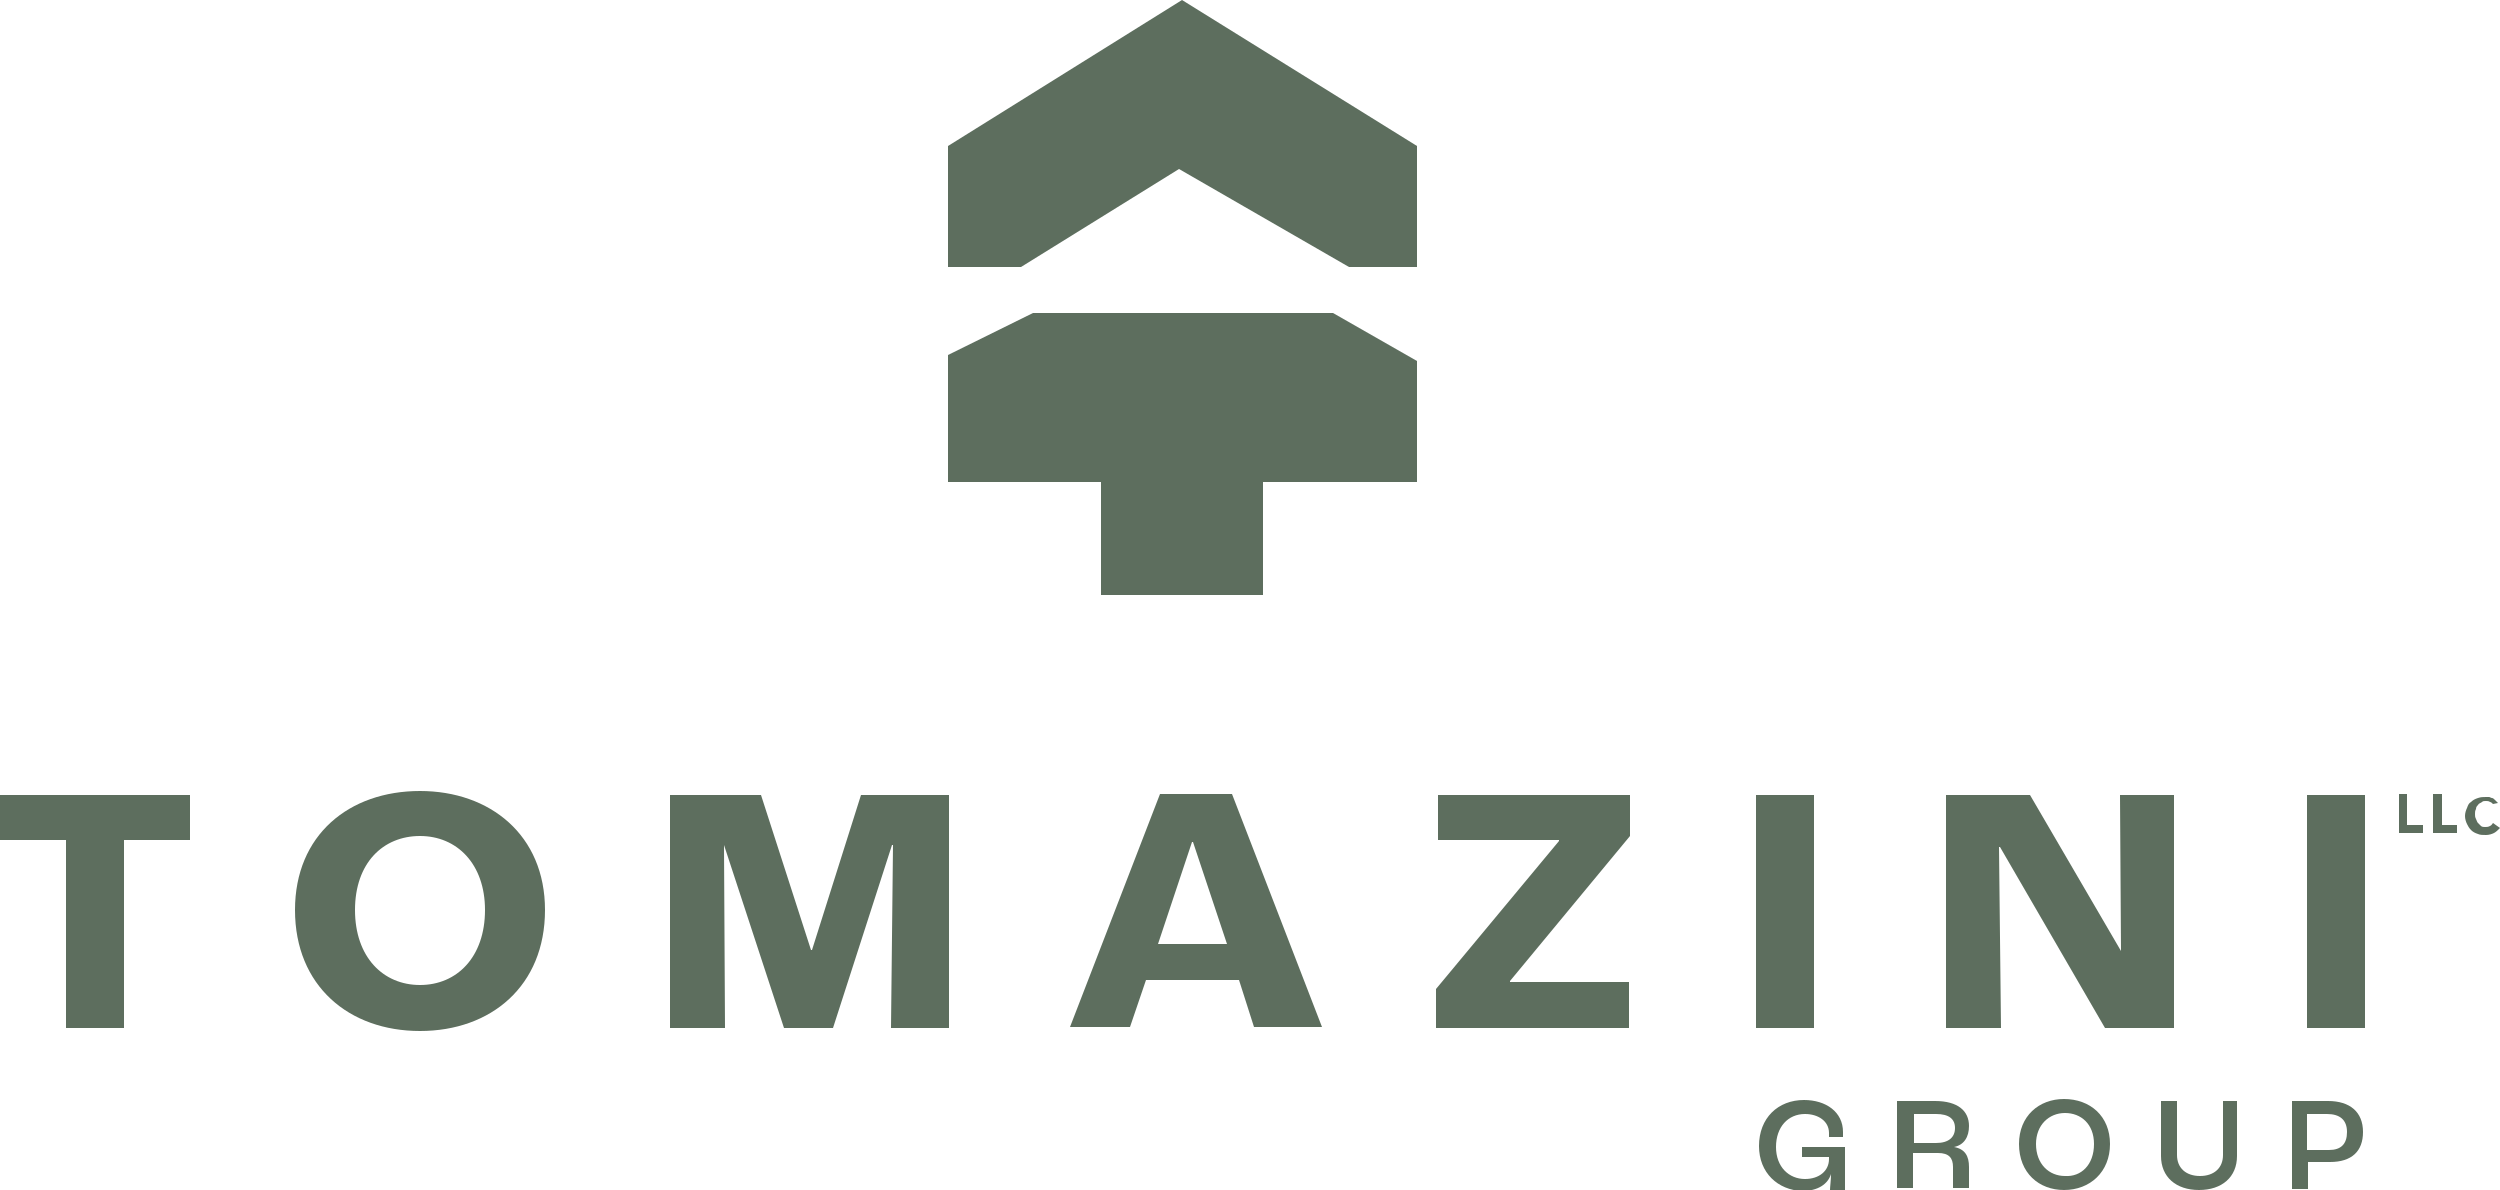 <?xml version="1.0" encoding="utf-8"?>
<!-- Generator: Adobe Illustrator 28.3.0, SVG Export Plug-In . SVG Version: 6.00 Build 0)  -->
<svg version="1.1" id="Capa_1" xmlns="http://www.w3.org/2000/svg" xmlns:xlink="http://www.w3.org/1999/xlink" x="0px" y="0px"
	 viewBox="0 0 250 119" style="enable-background:new 0 0 250 119;" xml:space="preserve">
<style type="text/css">
	.st0{fill:#5D6E5E;}
</style>
<g>
	<polygon class="st0" points="134.9,26.7 141.7,26.7 141.7,14.6 118.2,0 94.8,14.6 94.8,26.7 102.1,26.7 117.9,16.9 	"/>
	<polygon class="st0" points="103.3,31.3 94.8,35.5 94.8,48.2 110.1,48.2 110.1,59.5 126.3,59.5 126.3,48.2 141.7,48.2 141.7,36.1 
		133.3,31.3 103.4,31.3 	"/>
	<polygon class="st0" points="6.6,84 0,84 0,79.5 19,79.5 19,84 12.4,84 12.4,102.8 6.6,102.8 	"/>
	<path class="st0" d="M29.5,91c0-7.5,5.4-11.9,12.5-11.9c7,0,12.5,4.4,12.5,11.9c0,7.6-5.4,12.1-12.5,12.1
		C34.9,103.1,29.5,98.6,29.5,91 M48.5,91c0-4.6-2.8-7.4-6.5-7.4c-3.7,0-6.5,2.7-6.5,7.4c0,4.7,2.8,7.5,6.5,7.5
		C45.7,98.5,48.5,95.7,48.5,91"/>
	<polygon class="st0" points="67,79.5 76.1,79.5 81.1,95 81.2,95 86.1,79.5 94.9,79.5 94.9,102.8 89.1,102.8 89.3,84.5 89.2,84.5 
		83.3,102.8 78.4,102.8 72.4,84.5 72.4,84.5 72.5,102.8 67,102.8 	"/>
	<path class="st0" d="M123.9,98h-9.3l-1.6,4.7H107l9-23.3h7.2l9,23.3h-6.8L123.9,98z M122.7,94.4l-3.4-10.2h-0.1l-3.4,10.2H122.7z"
		/>
	<polygon class="st0" points="143.6,98.9 155.9,84.1 155.9,84 143.8,84 143.8,79.5 163,79.5 163,83.6 151,98.1 151,98.2 162.9,98.2 
		162.9,102.8 143.6,102.8 	"/>
	<rect x="175.6" y="79.5" class="st0" width="5.8" height="23.3"/>
	<polygon class="st0" points="194.6,79.5 203,79.5 212.1,95.1 212.1,95.1 212,79.5 217.4,79.5 217.4,102.8 210.5,102.8 200,84.7 
		199.9,84.7 200.1,102.8 194.6,102.8 	"/>
	<rect x="230.7" y="79.5" class="st0" width="5.8" height="23.3"/>
	<path class="st0" d="M175.9,114.6c0-2.8,1.9-4.6,4.5-4.6c2.2,0,3.9,1.2,3.9,3.2c0,0.1,0,0.4,0,0.5h-1.4c0-0.2,0-0.3,0-0.4
		c0-1.2-1.1-1.9-2.4-1.9c-1.7,0-2.9,1.3-2.9,3.3c0,2,1.3,3.2,2.9,3.2c1.4,0,2.4-0.8,2.4-2v-0.2h-2.7v-1h4.3v4.3H183
		c0-0.3,0.1-1,0.1-1.6h0c-0.3,1-1.3,1.7-2.9,1.7C177.8,119,175.9,117.3,175.9,114.6"/>
	<path class="st0" d="M189.7,110.1h3.8c2.3,0,3.4,1,3.4,2.5c0,1.1-0.5,1.9-1.5,2.1v0c1.1,0.2,1.5,0.9,1.5,2v2.1h-1.6v-2.1
		c0-0.9-0.4-1.4-1.5-1.4h-2.5v3.5h-1.6V110.1z M193.6,114.3c1.3,0,1.9-0.6,1.9-1.5c0-0.9-0.6-1.4-1.9-1.4h-2.2v2.9H193.6z"/>
	<path class="st0" d="M201.9,114.4c0-2.8,2-4.5,4.5-4.5c2.6,0,4.6,1.7,4.6,4.5c0,2.8-2,4.6-4.6,4.6
		C203.9,119,201.9,117.3,201.9,114.4 M209.4,114.4c0-2-1.3-3.1-2.9-3.1c-1.6,0-2.9,1.2-2.9,3.1c0,2,1.3,3.2,2.9,3.2
		C208.1,117.7,209.4,116.5,209.4,114.4"/>
	<path class="st0" d="M216.1,115.6v-5.5h1.6v5.4c0,1.3,0.9,2.1,2.3,2.1c1.4,0,2.3-0.8,2.3-2.1v-5.4h1.4v5.5c0,2.1-1.5,3.4-3.8,3.4
		C217.6,119,216.1,117.7,216.1,115.6"/>
	<path class="st0" d="M229.2,110.1h3.6c2.2,0,3.5,1.1,3.5,3.1c0,1.9-1.1,3-3.3,3h-2.2v2.7h-1.6V110.1z M232.9,115
		c1.2,0,1.8-0.6,1.8-1.8c0-1.2-0.7-1.8-2-1.8h-2v3.6H232.9z"/>
	<polygon class="st0" points="239.9,79.4 240.7,79.4 240.7,82.5 242.3,82.5 242.3,83.3 239.9,83.3 	"/>
	<polygon class="st0" points="243.3,79.4 244.2,79.4 244.2,82.5 245.7,82.5 245.7,83.3 243.3,83.3 	"/>
	<path class="st0" d="M249.3,80.4c-0.1-0.1-0.2-0.2-0.3-0.2c-0.1-0.1-0.3-0.1-0.4-0.1c-0.2,0-0.3,0-0.4,0.1
		c-0.1,0.1-0.3,0.1-0.4,0.3c-0.1,0.1-0.2,0.2-0.2,0.4c-0.1,0.2-0.1,0.3-0.1,0.5c0,0.2,0,0.3,0.1,0.5c0.1,0.2,0.1,0.3,0.2,0.4
		c0.1,0.1,0.2,0.2,0.3,0.3c0.1,0.1,0.3,0.1,0.4,0.1c0.2,0,0.3,0,0.5-0.1s0.2-0.2,0.3-0.3l0.7,0.5c-0.2,0.2-0.4,0.4-0.6,0.5
		c-0.2,0.1-0.5,0.2-0.8,0.2c-0.3,0-0.6,0-0.8-0.1c-0.3-0.1-0.5-0.2-0.7-0.4c-0.2-0.2-0.3-0.4-0.4-0.6c-0.1-0.2-0.2-0.5-0.2-0.8
		c0-0.3,0.1-0.6,0.2-0.8c0.1-0.3,0.2-0.5,0.4-0.6c0.2-0.2,0.4-0.3,0.7-0.4c0.3-0.1,0.5-0.1,0.8-0.1c0.1,0,0.2,0,0.3,0
		c0.1,0,0.2,0.1,0.3,0.1c0.1,0,0.2,0.1,0.3,0.2c0.1,0.1,0.2,0.2,0.3,0.3L249.3,80.4z"/>
</g>
</svg>
